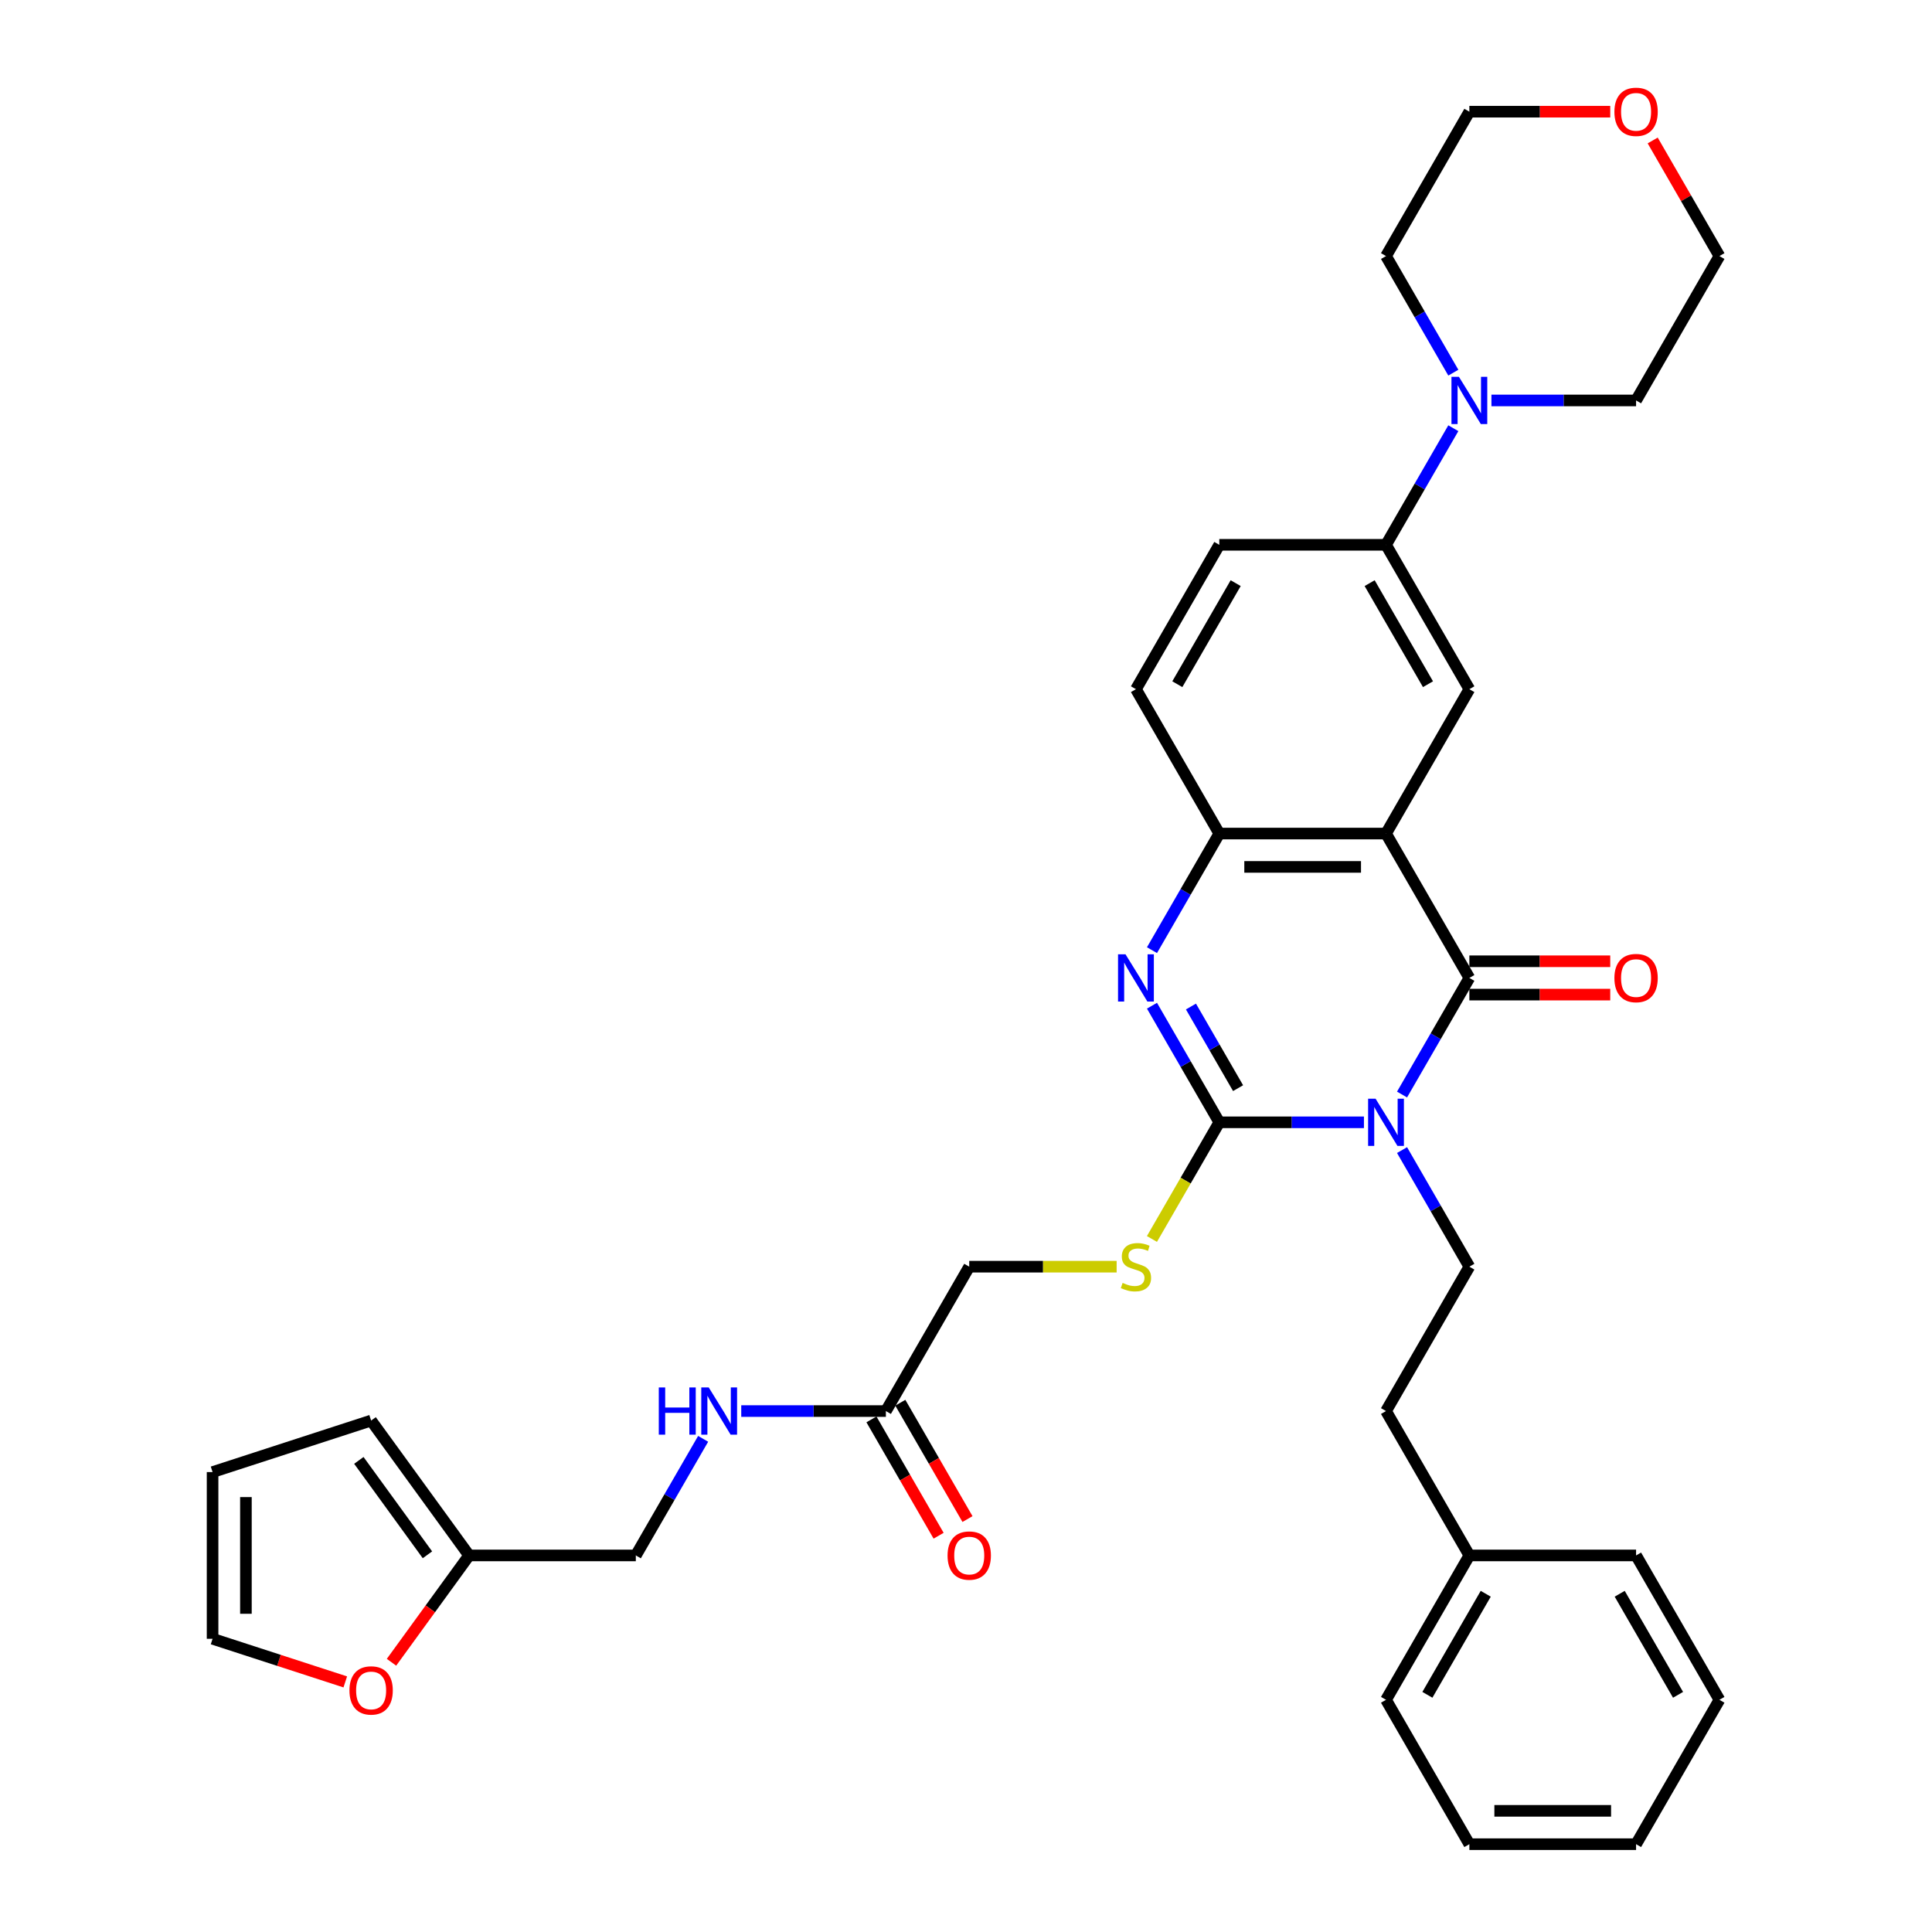 <?xml version='1.0' encoding='iso-8859-1'?>
<svg version='1.1' baseProfile='full'
              xmlns='http://www.w3.org/2000/svg'
                      xmlns:rdkit='http://www.rdkit.org/xml'
                      xmlns:xlink='http://www.w3.org/1999/xlink'
                  xml:space='preserve'
width='1000px' height='1000px' viewBox='0 0 1000 1000'>
<!-- END OF HEADER -->
<rect style='opacity:1.0;fill:#FFFFFF;stroke:none' width='1000' height='1000' x='0' y='0'> </rect>
<path class='bond-0' d='M 705.972,580.906 L 668.54,580.906' style='fill:none;fill-rule:evenodd;stroke:#0000FF;stroke-width:6px;stroke-linecap:butt;stroke-linejoin:miter;stroke-opacity:1' />
<path class='bond-0' d='M 668.54,580.906 L 631.108,580.906' style='fill:none;fill-rule:evenodd;stroke:#000000;stroke-width:6px;stroke-linecap:butt;stroke-linejoin:miter;stroke-opacity:1' />
<path class='bond-1' d='M 725.696,566.53 L 743.119,536.354' style='fill:none;fill-rule:evenodd;stroke:#0000FF;stroke-width:6px;stroke-linecap:butt;stroke-linejoin:miter;stroke-opacity:1' />
<path class='bond-1' d='M 743.119,536.354 L 760.541,506.178' style='fill:none;fill-rule:evenodd;stroke:#000000;stroke-width:6px;stroke-linecap:butt;stroke-linejoin:miter;stroke-opacity:1' />
<path class='bond-7' d='M 725.696,595.282 L 743.119,625.458' style='fill:none;fill-rule:evenodd;stroke:#0000FF;stroke-width:6px;stroke-linecap:butt;stroke-linejoin:miter;stroke-opacity:1' />
<path class='bond-7' d='M 743.119,625.458 L 760.541,655.634' style='fill:none;fill-rule:evenodd;stroke:#000000;stroke-width:6px;stroke-linecap:butt;stroke-linejoin:miter;stroke-opacity:1' />
<path class='bond-3' d='M 631.108,580.906 L 613.686,550.73' style='fill:none;fill-rule:evenodd;stroke:#000000;stroke-width:6px;stroke-linecap:butt;stroke-linejoin:miter;stroke-opacity:1' />
<path class='bond-3' d='M 613.686,550.73 L 596.264,520.554' style='fill:none;fill-rule:evenodd;stroke:#0000FF;stroke-width:6px;stroke-linecap:butt;stroke-linejoin:miter;stroke-opacity:1' />
<path class='bond-3' d='M 640.827,563.224 L 628.632,542.101' style='fill:none;fill-rule:evenodd;stroke:#000000;stroke-width:6px;stroke-linecap:butt;stroke-linejoin:miter;stroke-opacity:1' />
<path class='bond-3' d='M 628.632,542.101 L 616.436,520.978' style='fill:none;fill-rule:evenodd;stroke:#0000FF;stroke-width:6px;stroke-linecap:butt;stroke-linejoin:miter;stroke-opacity:1' />
<path class='bond-9' d='M 631.108,580.906 L 613.676,611.099' style='fill:none;fill-rule:evenodd;stroke:#000000;stroke-width:6px;stroke-linecap:butt;stroke-linejoin:miter;stroke-opacity:1' />
<path class='bond-9' d='M 613.676,611.099 L 596.244,641.293' style='fill:none;fill-rule:evenodd;stroke:#CCCC00;stroke-width:6px;stroke-linecap:butt;stroke-linejoin:miter;stroke-opacity:1' />
<path class='bond-2' d='M 760.541,506.178 L 717.397,431.45' style='fill:none;fill-rule:evenodd;stroke:#000000;stroke-width:6px;stroke-linecap:butt;stroke-linejoin:miter;stroke-opacity:1' />
<path class='bond-11' d='M 760.541,514.807 L 796.998,514.807' style='fill:none;fill-rule:evenodd;stroke:#000000;stroke-width:6px;stroke-linecap:butt;stroke-linejoin:miter;stroke-opacity:1' />
<path class='bond-11' d='M 796.998,514.807 L 833.454,514.807' style='fill:none;fill-rule:evenodd;stroke:#FF0000;stroke-width:6px;stroke-linecap:butt;stroke-linejoin:miter;stroke-opacity:1' />
<path class='bond-11' d='M 760.541,497.549 L 796.998,497.549' style='fill:none;fill-rule:evenodd;stroke:#000000;stroke-width:6px;stroke-linecap:butt;stroke-linejoin:miter;stroke-opacity:1' />
<path class='bond-11' d='M 796.998,497.549 L 833.454,497.549' style='fill:none;fill-rule:evenodd;stroke:#FF0000;stroke-width:6px;stroke-linecap:butt;stroke-linejoin:miter;stroke-opacity:1' />
<path class='bond-4' d='M 717.397,431.45 L 631.108,431.45' style='fill:none;fill-rule:evenodd;stroke:#000000;stroke-width:6px;stroke-linecap:butt;stroke-linejoin:miter;stroke-opacity:1' />
<path class='bond-4' d='M 704.453,448.708 L 644.052,448.708' style='fill:none;fill-rule:evenodd;stroke:#000000;stroke-width:6px;stroke-linecap:butt;stroke-linejoin:miter;stroke-opacity:1' />
<path class='bond-5' d='M 717.397,431.45 L 760.541,356.723' style='fill:none;fill-rule:evenodd;stroke:#000000;stroke-width:6px;stroke-linecap:butt;stroke-linejoin:miter;stroke-opacity:1' />
<path class='bond-35' d='M 596.264,491.803 L 613.686,461.626' style='fill:none;fill-rule:evenodd;stroke:#0000FF;stroke-width:6px;stroke-linecap:butt;stroke-linejoin:miter;stroke-opacity:1' />
<path class='bond-35' d='M 613.686,461.626 L 631.108,431.45' style='fill:none;fill-rule:evenodd;stroke:#000000;stroke-width:6px;stroke-linecap:butt;stroke-linejoin:miter;stroke-opacity:1' />
<path class='bond-15' d='M 631.108,431.45 L 587.964,356.723' style='fill:none;fill-rule:evenodd;stroke:#000000;stroke-width:6px;stroke-linecap:butt;stroke-linejoin:miter;stroke-opacity:1' />
<path class='bond-8' d='M 760.541,356.723 L 717.397,281.995' style='fill:none;fill-rule:evenodd;stroke:#000000;stroke-width:6px;stroke-linecap:butt;stroke-linejoin:miter;stroke-opacity:1' />
<path class='bond-8' d='M 739.124,354.142 L 708.923,301.833' style='fill:none;fill-rule:evenodd;stroke:#000000;stroke-width:6px;stroke-linecap:butt;stroke-linejoin:miter;stroke-opacity:1' />
<path class='bond-6' d='M 752.241,221.642 L 734.819,251.819' style='fill:none;fill-rule:evenodd;stroke:#0000FF;stroke-width:6px;stroke-linecap:butt;stroke-linejoin:miter;stroke-opacity:1' />
<path class='bond-6' d='M 734.819,251.819 L 717.397,281.995' style='fill:none;fill-rule:evenodd;stroke:#000000;stroke-width:6px;stroke-linecap:butt;stroke-linejoin:miter;stroke-opacity:1' />
<path class='bond-26' d='M 752.241,192.891 L 734.819,162.715' style='fill:none;fill-rule:evenodd;stroke:#0000FF;stroke-width:6px;stroke-linecap:butt;stroke-linejoin:miter;stroke-opacity:1' />
<path class='bond-26' d='M 734.819,162.715 L 717.397,132.539' style='fill:none;fill-rule:evenodd;stroke:#000000;stroke-width:6px;stroke-linecap:butt;stroke-linejoin:miter;stroke-opacity:1' />
<path class='bond-27' d='M 771.965,207.267 L 809.397,207.267' style='fill:none;fill-rule:evenodd;stroke:#0000FF;stroke-width:6px;stroke-linecap:butt;stroke-linejoin:miter;stroke-opacity:1' />
<path class='bond-27' d='M 809.397,207.267 L 846.829,207.267' style='fill:none;fill-rule:evenodd;stroke:#000000;stroke-width:6px;stroke-linecap:butt;stroke-linejoin:miter;stroke-opacity:1' />
<path class='bond-24' d='M 760.541,655.634 L 717.397,730.362' style='fill:none;fill-rule:evenodd;stroke:#000000;stroke-width:6px;stroke-linecap:butt;stroke-linejoin:miter;stroke-opacity:1' />
<path class='bond-18' d='M 717.397,281.995 L 631.108,281.995' style='fill:none;fill-rule:evenodd;stroke:#000000;stroke-width:6px;stroke-linecap:butt;stroke-linejoin:miter;stroke-opacity:1' />
<path class='bond-22' d='M 577.972,655.634 L 539.824,655.634' style='fill:none;fill-rule:evenodd;stroke:#CCCC00;stroke-width:6px;stroke-linecap:butt;stroke-linejoin:miter;stroke-opacity:1' />
<path class='bond-22' d='M 539.824,655.634 L 501.676,655.634' style='fill:none;fill-rule:evenodd;stroke:#000000;stroke-width:6px;stroke-linecap:butt;stroke-linejoin:miter;stroke-opacity:1' />
<path class='bond-10' d='M 458.532,730.362 L 501.676,655.634' style='fill:none;fill-rule:evenodd;stroke:#000000;stroke-width:6px;stroke-linecap:butt;stroke-linejoin:miter;stroke-opacity:1' />
<path class='bond-14' d='M 458.532,730.362 L 421.1,730.362' style='fill:none;fill-rule:evenodd;stroke:#000000;stroke-width:6px;stroke-linecap:butt;stroke-linejoin:miter;stroke-opacity:1' />
<path class='bond-14' d='M 421.1,730.362 L 383.668,730.362' style='fill:none;fill-rule:evenodd;stroke:#0000FF;stroke-width:6px;stroke-linecap:butt;stroke-linejoin:miter;stroke-opacity:1' />
<path class='bond-20' d='M 451.059,734.676 L 468.441,764.783' style='fill:none;fill-rule:evenodd;stroke:#000000;stroke-width:6px;stroke-linecap:butt;stroke-linejoin:miter;stroke-opacity:1' />
<path class='bond-20' d='M 468.441,764.783 L 485.824,794.89' style='fill:none;fill-rule:evenodd;stroke:#FF0000;stroke-width:6px;stroke-linecap:butt;stroke-linejoin:miter;stroke-opacity:1' />
<path class='bond-20' d='M 466.004,726.047 L 483.387,756.155' style='fill:none;fill-rule:evenodd;stroke:#000000;stroke-width:6px;stroke-linecap:butt;stroke-linejoin:miter;stroke-opacity:1' />
<path class='bond-20' d='M 483.387,756.155 L 500.769,786.262' style='fill:none;fill-rule:evenodd;stroke:#FF0000;stroke-width:6px;stroke-linecap:butt;stroke-linejoin:miter;stroke-opacity:1' />
<path class='bond-12' d='M 242.811,805.09 L 329.099,805.09' style='fill:none;fill-rule:evenodd;stroke:#000000;stroke-width:6px;stroke-linecap:butt;stroke-linejoin:miter;stroke-opacity:1' />
<path class='bond-13' d='M 242.811,805.09 L 222.724,832.737' style='fill:none;fill-rule:evenodd;stroke:#000000;stroke-width:6px;stroke-linecap:butt;stroke-linejoin:miter;stroke-opacity:1' />
<path class='bond-13' d='M 222.724,832.737 L 202.637,860.385' style='fill:none;fill-rule:evenodd;stroke:#FF0000;stroke-width:6px;stroke-linecap:butt;stroke-linejoin:miter;stroke-opacity:1' />
<path class='bond-16' d='M 242.811,805.09 L 192.092,735.281' style='fill:none;fill-rule:evenodd;stroke:#000000;stroke-width:6px;stroke-linecap:butt;stroke-linejoin:miter;stroke-opacity:1' />
<path class='bond-16' d='M 221.241,804.762 L 185.738,755.896' style='fill:none;fill-rule:evenodd;stroke:#000000;stroke-width:6px;stroke-linecap:butt;stroke-linejoin:miter;stroke-opacity:1' />
<path class='bond-17' d='M 178.717,870.553 L 144.372,859.393' style='fill:none;fill-rule:evenodd;stroke:#FF0000;stroke-width:6px;stroke-linecap:butt;stroke-linejoin:miter;stroke-opacity:1' />
<path class='bond-17' d='M 144.372,859.393 L 110.027,848.234' style='fill:none;fill-rule:evenodd;stroke:#000000;stroke-width:6px;stroke-linecap:butt;stroke-linejoin:miter;stroke-opacity:1' />
<path class='bond-23' d='M 363.944,744.737 L 346.521,774.914' style='fill:none;fill-rule:evenodd;stroke:#0000FF;stroke-width:6px;stroke-linecap:butt;stroke-linejoin:miter;stroke-opacity:1' />
<path class='bond-23' d='M 346.521,774.914 L 329.099,805.09' style='fill:none;fill-rule:evenodd;stroke:#000000;stroke-width:6px;stroke-linecap:butt;stroke-linejoin:miter;stroke-opacity:1' />
<path class='bond-36' d='M 587.964,356.723 L 631.108,281.995' style='fill:none;fill-rule:evenodd;stroke:#000000;stroke-width:6px;stroke-linecap:butt;stroke-linejoin:miter;stroke-opacity:1' />
<path class='bond-36' d='M 609.381,354.142 L 639.582,301.833' style='fill:none;fill-rule:evenodd;stroke:#000000;stroke-width:6px;stroke-linecap:butt;stroke-linejoin:miter;stroke-opacity:1' />
<path class='bond-19' d='M 192.092,735.281 L 110.027,761.946' style='fill:none;fill-rule:evenodd;stroke:#000000;stroke-width:6px;stroke-linecap:butt;stroke-linejoin:miter;stroke-opacity:1' />
<path class='bond-39' d='M 110.027,848.234 L 110.027,761.946' style='fill:none;fill-rule:evenodd;stroke:#000000;stroke-width:6px;stroke-linecap:butt;stroke-linejoin:miter;stroke-opacity:1' />
<path class='bond-39' d='M 127.284,835.291 L 127.284,774.889' style='fill:none;fill-rule:evenodd;stroke:#000000;stroke-width:6px;stroke-linecap:butt;stroke-linejoin:miter;stroke-opacity:1' />
<path class='bond-21' d='M 855.428,72.704 L 872.7,102.622' style='fill:none;fill-rule:evenodd;stroke:#FF0000;stroke-width:6px;stroke-linecap:butt;stroke-linejoin:miter;stroke-opacity:1' />
<path class='bond-21' d='M 872.7,102.622 L 889.973,132.539' style='fill:none;fill-rule:evenodd;stroke:#000000;stroke-width:6px;stroke-linecap:butt;stroke-linejoin:miter;stroke-opacity:1' />
<path class='bond-38' d='M 833.454,57.811 L 796.998,57.811' style='fill:none;fill-rule:evenodd;stroke:#FF0000;stroke-width:6px;stroke-linecap:butt;stroke-linejoin:miter;stroke-opacity:1' />
<path class='bond-38' d='M 796.998,57.811 L 760.541,57.811' style='fill:none;fill-rule:evenodd;stroke:#000000;stroke-width:6px;stroke-linecap:butt;stroke-linejoin:miter;stroke-opacity:1' />
<path class='bond-25' d='M 717.397,730.362 L 760.541,805.09' style='fill:none;fill-rule:evenodd;stroke:#000000;stroke-width:6px;stroke-linecap:butt;stroke-linejoin:miter;stroke-opacity:1' />
<path class='bond-30' d='M 760.541,805.09 L 717.397,879.818' style='fill:none;fill-rule:evenodd;stroke:#000000;stroke-width:6px;stroke-linecap:butt;stroke-linejoin:miter;stroke-opacity:1' />
<path class='bond-30' d='M 769.015,824.928 L 738.814,877.237' style='fill:none;fill-rule:evenodd;stroke:#000000;stroke-width:6px;stroke-linecap:butt;stroke-linejoin:miter;stroke-opacity:1' />
<path class='bond-31' d='M 760.541,805.09 L 846.829,805.09' style='fill:none;fill-rule:evenodd;stroke:#000000;stroke-width:6px;stroke-linecap:butt;stroke-linejoin:miter;stroke-opacity:1' />
<path class='bond-28' d='M 717.397,132.539 L 760.541,57.811' style='fill:none;fill-rule:evenodd;stroke:#000000;stroke-width:6px;stroke-linecap:butt;stroke-linejoin:miter;stroke-opacity:1' />
<path class='bond-29' d='M 846.829,207.267 L 889.973,132.539' style='fill:none;fill-rule:evenodd;stroke:#000000;stroke-width:6px;stroke-linecap:butt;stroke-linejoin:miter;stroke-opacity:1' />
<path class='bond-33' d='M 717.397,879.818 L 760.541,954.545' style='fill:none;fill-rule:evenodd;stroke:#000000;stroke-width:6px;stroke-linecap:butt;stroke-linejoin:miter;stroke-opacity:1' />
<path class='bond-32' d='M 846.829,805.09 L 889.973,879.818' style='fill:none;fill-rule:evenodd;stroke:#000000;stroke-width:6px;stroke-linecap:butt;stroke-linejoin:miter;stroke-opacity:1' />
<path class='bond-32' d='M 838.355,824.928 L 868.556,877.237' style='fill:none;fill-rule:evenodd;stroke:#000000;stroke-width:6px;stroke-linecap:butt;stroke-linejoin:miter;stroke-opacity:1' />
<path class='bond-34' d='M 889.973,879.818 L 846.829,954.545' style='fill:none;fill-rule:evenodd;stroke:#000000;stroke-width:6px;stroke-linecap:butt;stroke-linejoin:miter;stroke-opacity:1' />
<path class='bond-37' d='M 760.541,954.545 L 846.829,954.545' style='fill:none;fill-rule:evenodd;stroke:#000000;stroke-width:6px;stroke-linecap:butt;stroke-linejoin:miter;stroke-opacity:1' />
<path class='bond-37' d='M 773.484,937.288 L 833.886,937.288' style='fill:none;fill-rule:evenodd;stroke:#000000;stroke-width:6px;stroke-linecap:butt;stroke-linejoin:miter;stroke-opacity:1' />
<path  class='atom-0' d='M 711.995 568.688
L 720.002 581.631
Q 720.796 582.908, 722.073 585.221
Q 723.35 587.533, 723.419 587.671
L 723.419 568.688
L 726.664 568.688
L 726.664 593.125
L 723.316 593.125
L 714.722 578.973
Q 713.721 577.317, 712.651 575.418
Q 711.615 573.52, 711.305 572.933
L 711.305 593.125
L 708.129 593.125
L 708.129 568.688
L 711.995 568.688
' fill='#0000FF'/>
<path  class='atom-4' d='M 582.562 493.96
L 590.57 506.903
Q 591.364 508.18, 592.641 510.493
Q 593.918 512.805, 593.987 512.943
L 593.987 493.96
L 597.231 493.96
L 597.231 518.397
L 593.883 518.397
L 585.289 504.245
Q 584.288 502.589, 583.218 500.69
Q 582.183 498.792, 581.872 498.205
L 581.872 518.397
L 578.697 518.397
L 578.697 493.96
L 582.562 493.96
' fill='#0000FF'/>
<path  class='atom-7' d='M 755.139 195.048
L 763.147 207.992
Q 763.94 209.269, 765.218 211.581
Q 766.495 213.894, 766.564 214.032
L 766.564 195.048
L 769.808 195.048
L 769.808 219.485
L 766.46 219.485
L 757.866 205.334
Q 756.865 203.677, 755.795 201.779
Q 754.759 199.88, 754.449 199.294
L 754.449 219.485
L 751.273 219.485
L 751.273 195.048
L 755.139 195.048
' fill='#0000FF'/>
<path  class='atom-10' d='M 581.061 664.021
Q 581.337 664.125, 582.476 664.608
Q 583.615 665.091, 584.858 665.402
Q 586.135 665.678, 587.377 665.678
Q 589.69 665.678, 591.036 664.573
Q 592.382 663.434, 592.382 661.467
Q 592.382 660.121, 591.692 659.293
Q 591.036 658.464, 590.001 658.016
Q 588.965 657.567, 587.239 657.049
Q 585.065 656.393, 583.753 655.772
Q 582.476 655.151, 581.544 653.839
Q 580.647 652.528, 580.647 650.319
Q 580.647 647.247, 582.718 645.348
Q 584.823 643.45, 588.965 643.45
Q 591.795 643.45, 595.005 644.796
L 594.211 647.454
Q 591.278 646.246, 589.069 646.246
Q 586.687 646.246, 585.375 647.247
Q 584.064 648.213, 584.098 649.904
Q 584.098 651.216, 584.754 652.01
Q 585.444 652.804, 586.411 653.252
Q 587.412 653.701, 589.069 654.219
Q 591.278 654.909, 592.589 655.599
Q 593.901 656.29, 594.833 657.705
Q 595.799 659.086, 595.799 661.467
Q 595.799 664.85, 593.521 666.679
Q 591.278 668.474, 587.515 668.474
Q 585.341 668.474, 583.684 667.99
Q 582.062 667.542, 580.129 666.748
L 581.061 664.021
' fill='#CCCC00'/>
<path  class='atom-12' d='M 835.612 506.247
Q 835.612 500.38, 838.511 497.101
Q 841.41 493.822, 846.829 493.822
Q 852.248 493.822, 855.147 497.101
Q 858.047 500.38, 858.047 506.247
Q 858.047 512.184, 855.113 515.566
Q 852.179 518.914, 846.829 518.914
Q 841.445 518.914, 838.511 515.566
Q 835.612 512.218, 835.612 506.247
M 846.829 516.153
Q 850.557 516.153, 852.559 513.668
Q 854.595 511.148, 854.595 506.247
Q 854.595 501.45, 852.559 499.034
Q 850.557 496.583, 846.829 496.583
Q 843.101 496.583, 841.065 498.999
Q 839.063 501.415, 839.063 506.247
Q 839.063 511.183, 841.065 513.668
Q 843.101 516.153, 846.829 516.153
' fill='#FF0000'/>
<path  class='atom-14' d='M 180.874 874.967
Q 180.874 869.1, 183.774 865.821
Q 186.673 862.542, 192.092 862.542
Q 197.511 862.542, 200.41 865.821
Q 203.309 869.1, 203.309 874.967
Q 203.309 880.904, 200.376 884.287
Q 197.442 887.635, 192.092 887.635
Q 186.707 887.635, 183.774 884.287
Q 180.874 880.939, 180.874 874.967
M 192.092 884.873
Q 195.82 884.873, 197.821 882.388
Q 199.858 879.869, 199.858 874.967
Q 199.858 870.17, 197.821 867.754
Q 195.82 865.303, 192.092 865.303
Q 188.364 865.303, 186.328 867.719
Q 184.326 870.135, 184.326 874.967
Q 184.326 879.903, 186.328 882.388
Q 188.364 884.873, 192.092 884.873
' fill='#FF0000'/>
<path  class='atom-15' d='M 340.99 718.143
L 344.303 718.143
L 344.303 728.533
L 356.798 728.533
L 356.798 718.143
L 360.111 718.143
L 360.111 742.58
L 356.798 742.58
L 356.798 731.294
L 344.303 731.294
L 344.303 742.58
L 340.99 742.58
L 340.99 718.143
' fill='#0000FF'/>
<path  class='atom-15' d='M 366.842 718.143
L 374.849 731.087
Q 375.643 732.364, 376.92 734.676
Q 378.197 736.989, 378.266 737.127
L 378.266 718.143
L 381.511 718.143
L 381.511 742.58
L 378.163 742.58
L 369.568 728.429
Q 368.567 726.772, 367.497 724.874
Q 366.462 722.976, 366.151 722.389
L 366.151 742.58
L 362.976 742.58
L 362.976 718.143
L 366.842 718.143
' fill='#0000FF'/>
<path  class='atom-21' d='M 490.458 805.159
Q 490.458 799.291, 493.358 796.012
Q 496.257 792.733, 501.676 792.733
Q 507.095 792.733, 509.994 796.012
Q 512.893 799.291, 512.893 805.159
Q 512.893 811.095, 509.959 814.478
Q 507.026 817.826, 501.676 817.826
Q 496.291 817.826, 493.358 814.478
Q 490.458 811.13, 490.458 805.159
M 501.676 815.065
Q 505.403 815.065, 507.405 812.58
Q 509.442 810.06, 509.442 805.159
Q 509.442 800.361, 507.405 797.945
Q 505.403 795.494, 501.676 795.494
Q 497.948 795.494, 495.912 797.911
Q 493.91 800.327, 493.91 805.159
Q 493.91 810.094, 495.912 812.58
Q 497.948 815.065, 501.676 815.065
' fill='#FF0000'/>
<path  class='atom-22' d='M 835.612 57.88
Q 835.612 52.013, 838.511 48.733
Q 841.41 45.455, 846.829 45.455
Q 852.248 45.455, 855.147 48.733
Q 858.047 52.013, 858.047 57.88
Q 858.047 63.817, 855.113 67.199
Q 852.179 70.547, 846.829 70.547
Q 841.445 70.547, 838.511 67.199
Q 835.612 63.851, 835.612 57.88
M 846.829 67.786
Q 850.557 67.786, 852.559 65.301
Q 854.595 62.781, 854.595 57.88
Q 854.595 53.082, 852.559 50.666
Q 850.557 48.216, 846.829 48.216
Q 843.101 48.216, 841.065 50.632
Q 839.063 53.048, 839.063 57.88
Q 839.063 62.816, 841.065 65.301
Q 843.101 67.786, 846.829 67.786
' fill='#FF0000'/>
</svg>
